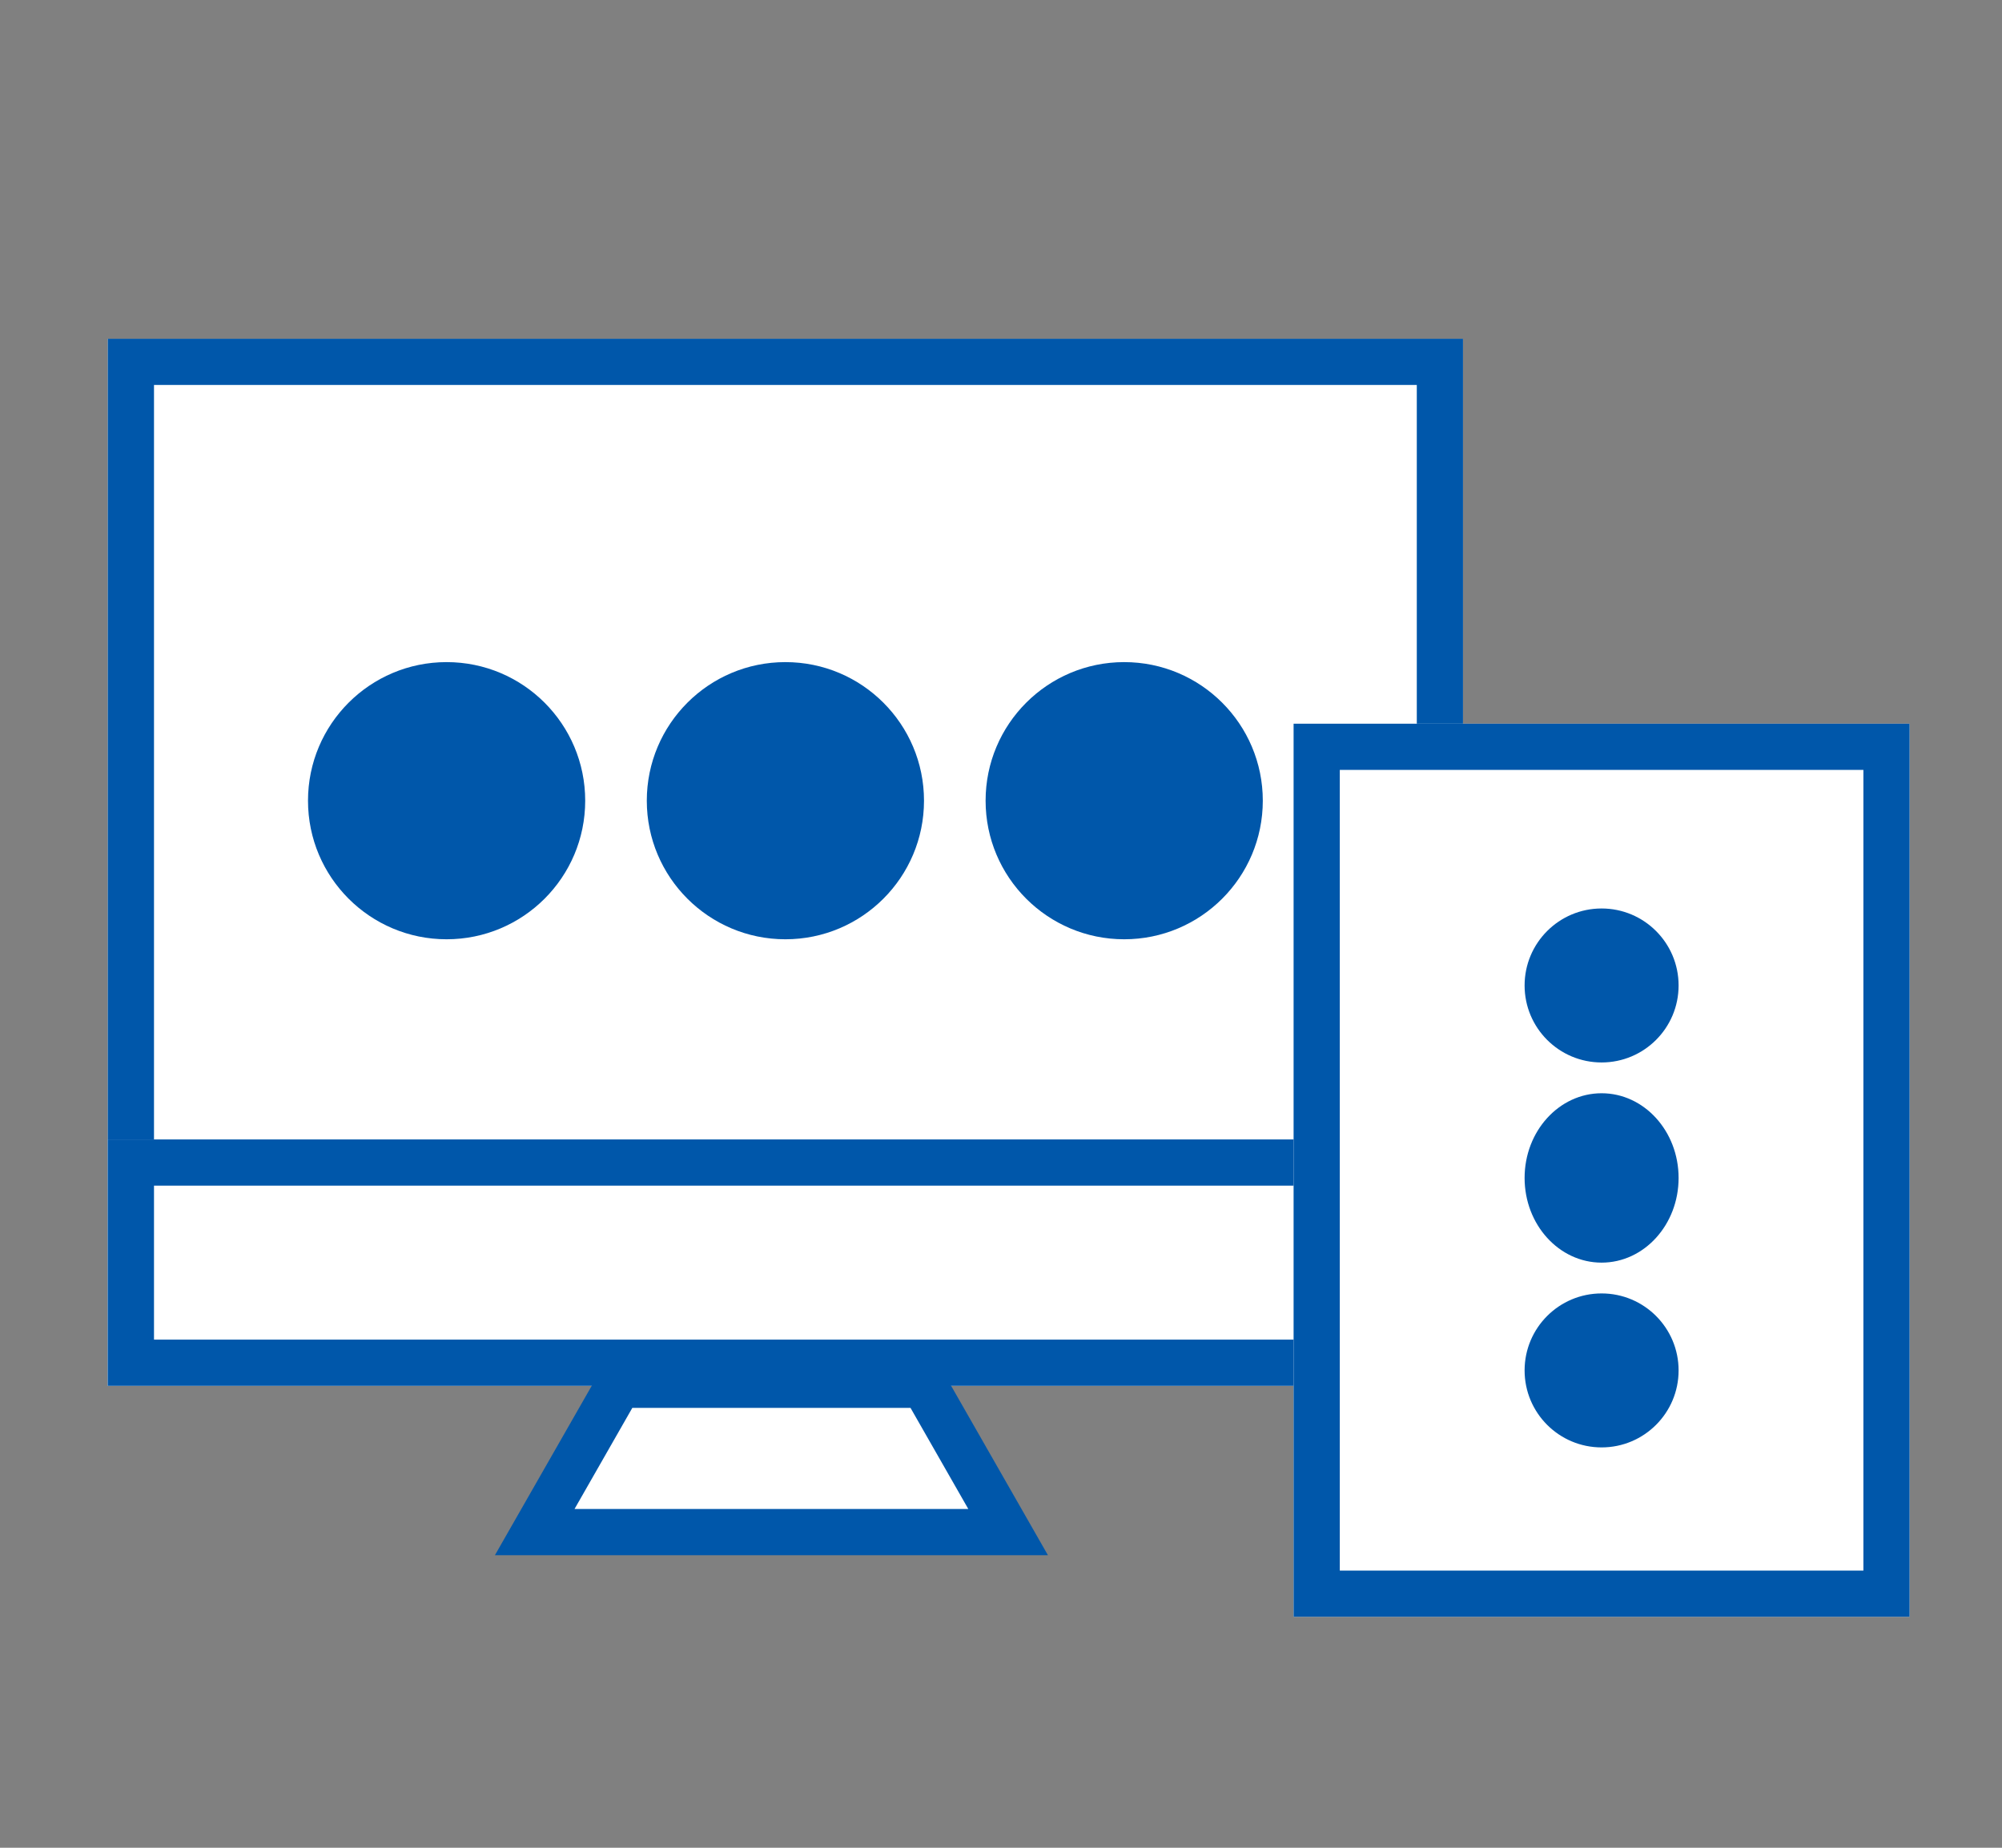 <svg xmlns="http://www.w3.org/2000/svg" xmlns:xlink="http://www.w3.org/1999/xlink" width="130" height="120" viewBox="0 0 130 120">
  <rect x="0" y="0" width="130" height="120" fill="#808080" stroke="none"/>
  <defs>
    <clipPath id="clip-path">
      <rect id="長方形_2674" data-name="長方形 2674" width="130" height="120" transform="translate(881 2038)" fill="none"/>
    </clipPath>
  </defs>
  <g id="icon_hp" transform="translate(-881 -2038)">
    <rect id="長方形_2132" data-name="長方形 2132" width="130" height="120" transform="translate(881 2038)" fill="none"/>
    <g id="マスクグループ_50" data-name="マスクグループ 50" clip-path="url(#clip-path)">
      <g id="グループ_1718" data-name="グループ 1718" transform="translate(-100 315)">
        <g id="長方形_1894" data-name="長方形 1894" transform="translate(988 1745)" fill="#fff" stroke="#0057aa" stroke-width="3">
          <rect width="88" height="68" stroke="none"/>
          <rect x="1.5" y="1.5" width="85" height="65" fill="none"/>
        </g>
        <g id="長方形_1895" data-name="長方形 1895" transform="translate(988 1797)" fill="#fff" stroke="#0057aa" stroke-width="3">
          <rect width="88" height="16" stroke="none"/>
          <rect x="1.5" y="1.5" width="85" height="13" fill="none"/>
        </g>
        <g id="パス_8814" data-name="パス 8814" transform="translate(1013.137 1811.432)" fill="#fff">
          <path d="M 33.325 11.068 L 2.585 11.068 L 8.052 1.5 L 27.858 1.5 L 33.325 11.068 Z" stroke="none"/>
          <path d="M 8.923 3 L 5.17 9.568 L 30.74 9.568 L 26.987 3 L 8.923 3 M 7.182 -9.5367431640625e-07 L 28.728 -9.5367431640625e-07 L 35.91 12.568 L -3.814697265625e-06 12.568 L 7.182 -9.5367431640625e-07 Z" stroke="none" fill="#0057aa"/>
        </g>
        <g id="グループ_1691" data-name="グループ 1691">
          <circle id="楕円形_123" data-name="楕円形 123" cx="9" cy="9" r="9" transform="translate(1001 1766)" fill="#0057aa"/>
          <circle id="楕円形_124" data-name="楕円形 124" cx="9" cy="9" r="9" transform="translate(1023 1766)" fill="#0057aa"/>
          <circle id="楕円形_125" data-name="楕円形 125" cx="9" cy="9" r="9" transform="translate(1045 1766)" fill="#0057aa"/>
        </g>
        <g id="長方形_1896" data-name="長方形 1896" transform="translate(1065 1770)" fill="#fff" stroke="#0057aa" stroke-width="3">
          <rect width="40" height="58" stroke="none"/>
          <rect x="1.5" y="1.5" width="37" height="55" fill="none"/>
        </g>
        <g id="グループ_1692" data-name="グループ 1692" transform="translate(2856 781) rotate(90)">
          <circle id="楕円形_123-2" data-name="楕円形 123" cx="5" cy="5" r="5" transform="translate(1001 1766)" fill="#0057aa"/>
          <ellipse id="楕円形_124-2" data-name="楕円形 124" cx="5.5" cy="5" rx="5.5" ry="5" transform="translate(1013 1766)" fill="#0057aa"/>
          <circle id="楕円形_125-2" data-name="楕円形 125" cx="5" cy="5" r="5" transform="translate(1026 1766)" fill="#0057aa"/>
        </g>
      </g>
    </g>
  </g>
</svg>
